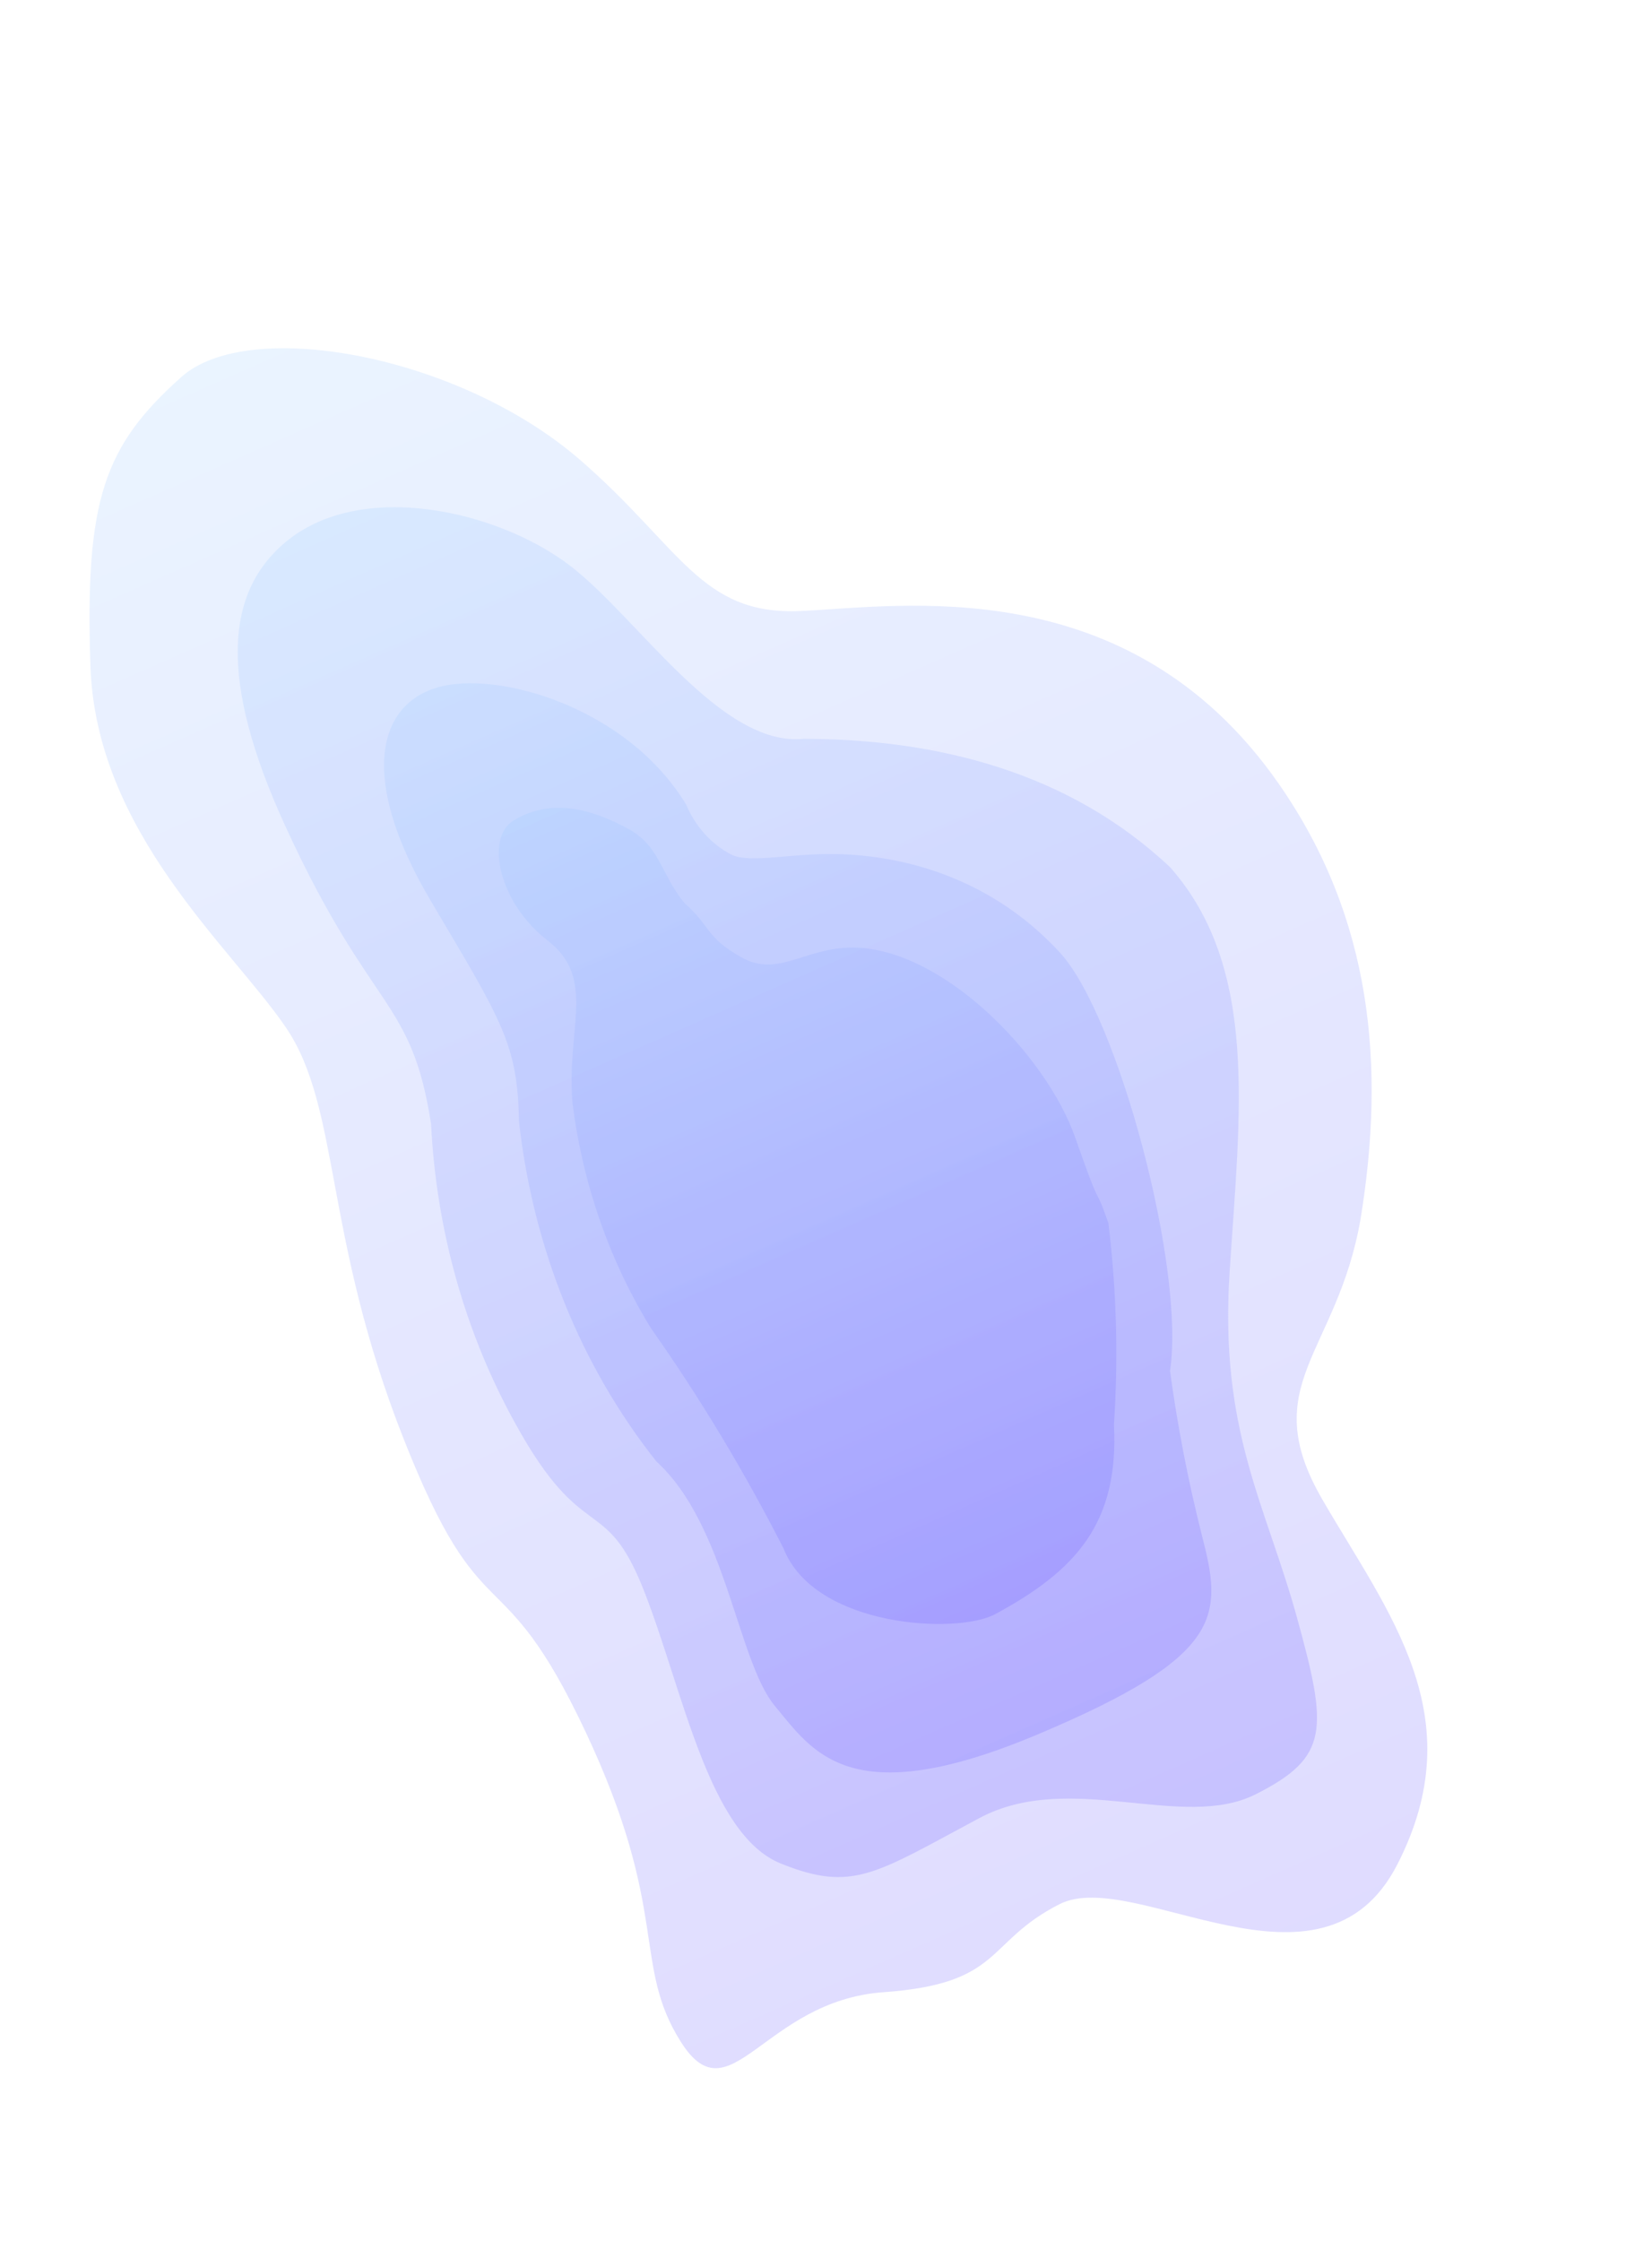 <svg width="340" height="461" viewBox="0 0 340 461" fill="none" xmlns="http://www.w3.org/2000/svg">
<path opacity="0.2" d="M37.307 77.573C51.229 65.108 94.44 73.022 119.321 94.558C140.137 112.577 144.137 126.58 164.653 125.706C185.168 124.832 232.163 116.932 263.046 161.052C282.574 188.951 285.117 219.573 280.019 250.787C275.232 278.478 258.437 284.866 272.152 308.488C285.868 332.11 303.19 353.107 287.597 383.551C272.005 413.995 233.405 383.936 218.042 391.754C202.679 399.572 206.557 408.09 181.828 409.857C157.1 411.624 150.271 436.091 140.137 420.086C130.003 404.081 138.03 393.398 120.442 356.12C102.853 318.842 99.514 337.747 83.025 295.899C66.536 254.052 70.087 227.938 58.856 211.407C47.625 194.876 19.769 171.337 18.613 137.052C17.457 102.766 21.438 91.761 37.307 77.573Z" fill="url(#paint0_linear_1015_4370)"/>
<path opacity="0.2" d="M201.585 374.023C220.265 364.087 243.293 376.777 258.445 369.132C273.596 361.488 273.302 355.813 266.897 332.65C260.492 309.487 250.952 294.425 253.069 261.693C255.186 228.961 259.147 199.297 240.885 178.479C219.964 158.716 192.655 152.062 165.493 151.995C148.297 153.807 131.381 127.113 117.24 116.316C102.528 105.084 74.282 98.477 58.686 111.592C46.648 121.715 44.659 139.441 58.868 170.272C76.573 208.69 84.658 205.099 88.718 231.239C89.79 253.094 95.767 274.318 106.084 292.907C120.118 318.405 124.57 306.889 132.6 327.413C140.63 347.936 145.877 377.415 160.701 383.387C175.525 389.359 180.123 385.486 201.585 374.023Z" fill="url(#paint1_linear_1015_4370)"/>
<path opacity="0.2" d="M240.802 282.038C243.996 261.091 230.127 209.078 218.199 196.041C206.271 183.004 190.383 176.556 173.906 175.761C163.314 175.25 154.459 177.859 150.418 175.761C146.376 173.663 143.115 170.033 141.206 165.505C129.008 145.388 102.113 137.763 89.859 141.474C77.606 145.184 73.882 160.409 88.656 185.335C103.43 210.262 106.518 214.816 106.819 230.755C109.706 256.733 119.569 281.12 135.086 300.652C149.498 313.822 151.738 341.712 159.508 351.007C167.277 360.303 174.793 373.135 213.533 356.832C252.274 340.53 251.655 332.351 247.293 315.593C244.513 304.569 242.346 293.362 240.802 282.038Z" fill="url(#paint2_linear_1015_4370)"/>
<path opacity="0.2" d="M204.791 332.095C221.644 323.022 230.293 313.205 229.265 293.071C230.182 279.264 229.799 265.37 228.12 251.625C224.879 242.376 227.318 251.225 221.3 234.05C215.281 216.875 193.739 194.942 175.497 194.942C165.493 194.942 160.08 201.221 152.547 196.924C145.015 192.628 146.663 190.978 140.778 185.692C135.828 179.472 135.843 174.052 129.184 170.45C122.525 166.849 113.884 163.843 105.731 168.778C99.761 172.391 102.678 185.793 112.764 193.548C122.85 201.303 116.465 211.767 117.846 227.139C119.972 243.74 125.521 259.575 134.039 273.353C144.092 287.624 153.187 302.727 161.246 318.533C167.603 334.784 196.92 336.327 204.791 332.095Z" fill="url(#paint3_linear_1015_4370)"/>
<defs>
<linearGradient id="paint0_linear_1015_4370" x1="234.089" y1="413.793" x2="77.34" y2="58.965" gradientUnits="userSpaceOnUse">
<stop stop-color="#614EFF"/>
<stop offset="1" stop-color="#98C7FF"/>
</linearGradient>
<linearGradient id="paint1_linear_1015_4370" x1="224.887" y1="383.986" x2="96.62" y2="93.631" gradientUnits="userSpaceOnUse">
<stop stop-color="#614EFF"/>
<stop offset="1" stop-color="#98C7FF"/>
</linearGradient>
<linearGradient id="paint2_linear_1015_4370" x1="212.675" y1="357.265" x2="112.806" y2="131.195" gradientUnits="userSpaceOnUse">
<stop stop-color="#614EFF"/>
<stop offset="1" stop-color="#98C7FF"/>
</linearGradient>
<linearGradient id="paint3_linear_1015_4370" x1="204.189" y1="332.389" x2="127.575" y2="158.96" gradientUnits="userSpaceOnUse">
<stop stop-color="#614EFF"/>
<stop offset="1" stop-color="#98C7FF"/>
</linearGradient>
</defs>
</svg>
